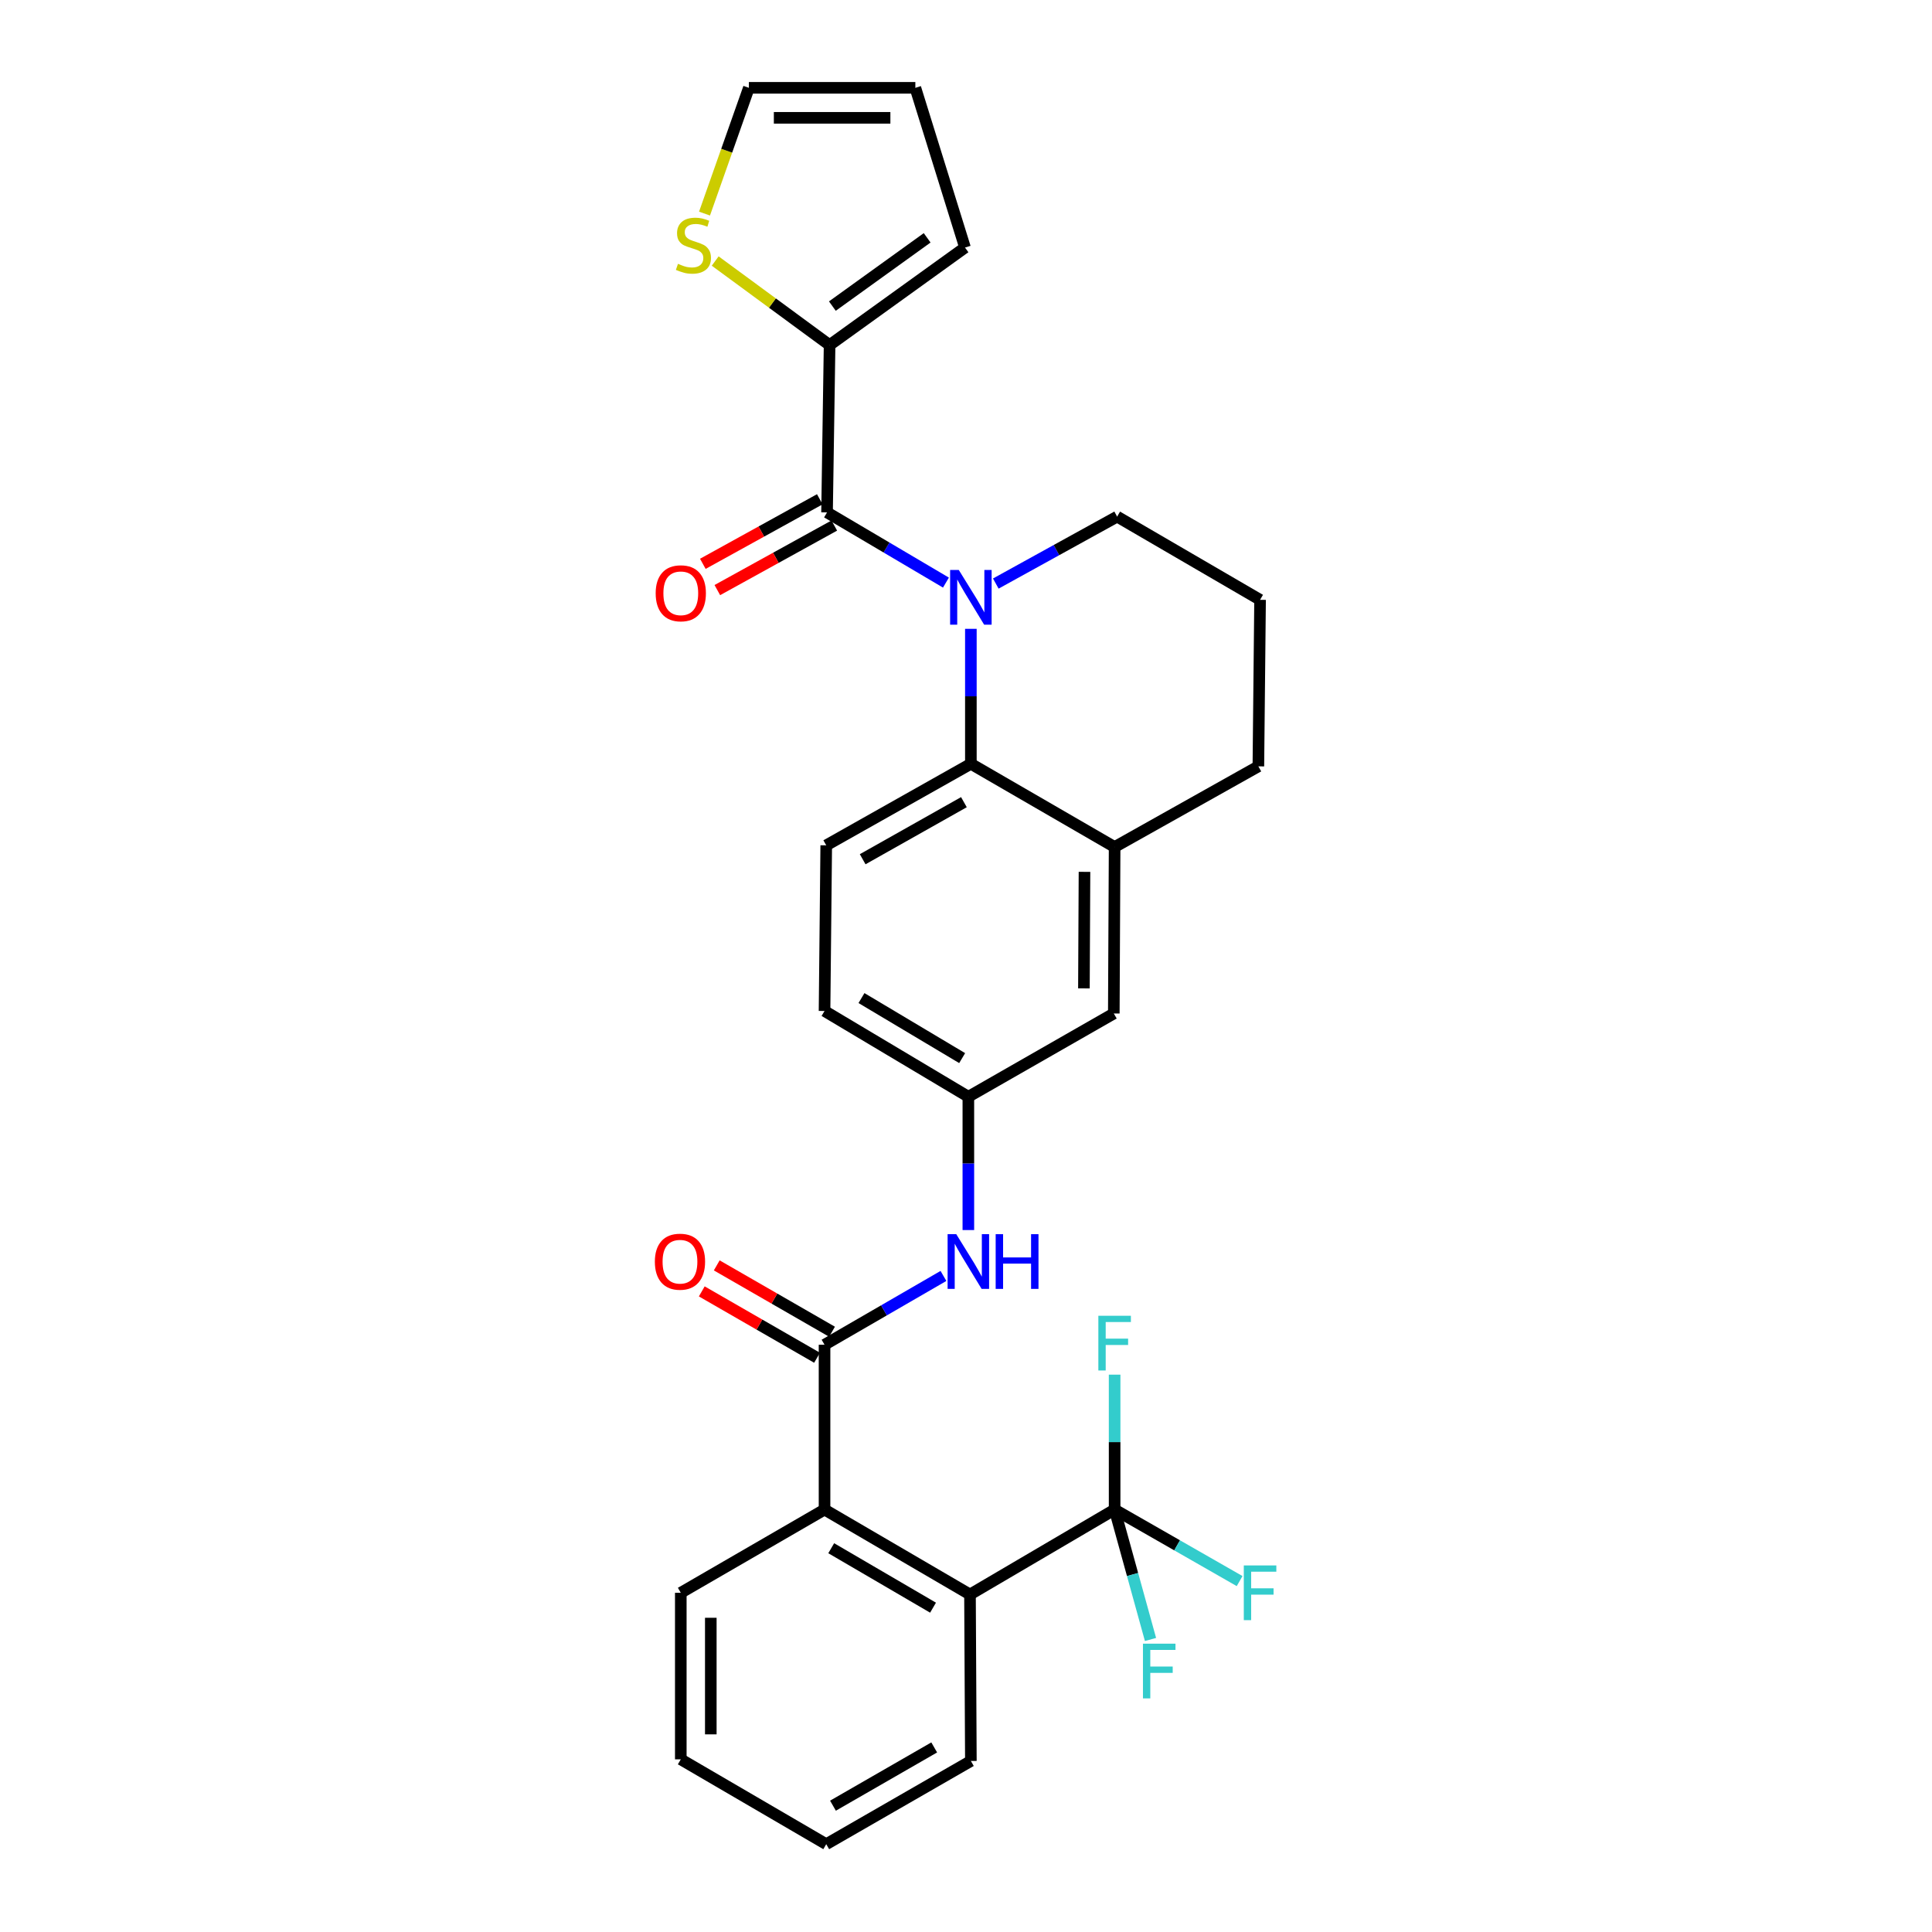 <?xml version='1.0' encoding='iso-8859-1'?>
<svg version='1.1' baseProfile='full'
              xmlns='http://www.w3.org/2000/svg'
                      xmlns:rdkit='http://www.rdkit.org/xml'
                      xmlns:xlink='http://www.w3.org/1999/xlink'
                  xml:space='preserve'
width='1000px' height='1000px' viewBox='0 0 1000 1000'>
<!-- END OF HEADER -->
<rect style='opacity:1.0;fill:#FFFFFF;stroke:none' width='1000' height='1000' x='0' y='0'> </rect>
<path class='bond-0' d='M 489.621,301.551 L 458.848,283.387' style='fill:none;fill-rule:evenodd;stroke:#0000FF;stroke-width:6px;stroke-linecap:butt;stroke-linejoin:miter;stroke-opacity:1' />
<path class='bond-0' d='M 458.848,283.387 L 428.075,265.224' style='fill:none;fill-rule:evenodd;stroke:#000000;stroke-width:6px;stroke-linecap:butt;stroke-linejoin:miter;stroke-opacity:1' />
<path class='bond-1' d='M 502.522,325.48 L 502.522,360.41' style='fill:none;fill-rule:evenodd;stroke:#0000FF;stroke-width:6px;stroke-linecap:butt;stroke-linejoin:miter;stroke-opacity:1' />
<path class='bond-1' d='M 502.522,360.41 L 502.522,395.341' style='fill:none;fill-rule:evenodd;stroke:#000000;stroke-width:6px;stroke-linecap:butt;stroke-linejoin:miter;stroke-opacity:1' />
<path class='bond-21' d='M 515.424,302.048 L 546.826,284.723' style='fill:none;fill-rule:evenodd;stroke:#0000FF;stroke-width:6px;stroke-linecap:butt;stroke-linejoin:miter;stroke-opacity:1' />
<path class='bond-21' d='M 546.826,284.723 L 578.229,267.399' style='fill:none;fill-rule:evenodd;stroke:#000000;stroke-width:6px;stroke-linecap:butt;stroke-linejoin:miter;stroke-opacity:1' />
<path class='bond-6' d='M 428.075,265.224 L 429.395,178.609' style='fill:none;fill-rule:evenodd;stroke:#000000;stroke-width:6px;stroke-linecap:butt;stroke-linejoin:miter;stroke-opacity:1' />
<path class='bond-11' d='M 424.322,258.424 L 394.053,275.128' style='fill:none;fill-rule:evenodd;stroke:#000000;stroke-width:6px;stroke-linecap:butt;stroke-linejoin:miter;stroke-opacity:1' />
<path class='bond-11' d='M 394.053,275.128 L 363.785,291.833' style='fill:none;fill-rule:evenodd;stroke:#FF0000;stroke-width:6px;stroke-linecap:butt;stroke-linejoin:miter;stroke-opacity:1' />
<path class='bond-11' d='M 431.827,272.024 L 401.559,288.728' style='fill:none;fill-rule:evenodd;stroke:#000000;stroke-width:6px;stroke-linecap:butt;stroke-linejoin:miter;stroke-opacity:1' />
<path class='bond-11' d='M 401.559,288.728 L 371.29,305.432' style='fill:none;fill-rule:evenodd;stroke:#FF0000;stroke-width:6px;stroke-linecap:butt;stroke-linejoin:miter;stroke-opacity:1' />
<path class='bond-7' d='M 502.522,395.341 L 576.926,438.419' style='fill:none;fill-rule:evenodd;stroke:#000000;stroke-width:6px;stroke-linecap:butt;stroke-linejoin:miter;stroke-opacity:1' />
<path class='bond-10' d='M 502.522,395.341 L 427.66,437.539' style='fill:none;fill-rule:evenodd;stroke:#000000;stroke-width:6px;stroke-linecap:butt;stroke-linejoin:miter;stroke-opacity:1' />
<path class='bond-10' d='M 498.92,415.202 L 446.517,444.741' style='fill:none;fill-rule:evenodd;stroke:#000000;stroke-width:6px;stroke-linecap:butt;stroke-linejoin:miter;stroke-opacity:1' />
<path class='bond-2' d='M 426.78,696.038 L 457.555,678.232' style='fill:none;fill-rule:evenodd;stroke:#000000;stroke-width:6px;stroke-linecap:butt;stroke-linejoin:miter;stroke-opacity:1' />
<path class='bond-2' d='M 457.555,678.232 L 488.329,660.426' style='fill:none;fill-rule:evenodd;stroke:#0000FF;stroke-width:6px;stroke-linecap:butt;stroke-linejoin:miter;stroke-opacity:1' />
<path class='bond-5' d='M 426.78,696.038 L 426.78,781.35' style='fill:none;fill-rule:evenodd;stroke:#000000;stroke-width:6px;stroke-linecap:butt;stroke-linejoin:miter;stroke-opacity:1' />
<path class='bond-14' d='M 430.655,689.307 L 400.82,672.134' style='fill:none;fill-rule:evenodd;stroke:#000000;stroke-width:6px;stroke-linecap:butt;stroke-linejoin:miter;stroke-opacity:1' />
<path class='bond-14' d='M 400.82,672.134 L 370.986,654.962' style='fill:none;fill-rule:evenodd;stroke:#FF0000;stroke-width:6px;stroke-linecap:butt;stroke-linejoin:miter;stroke-opacity:1' />
<path class='bond-14' d='M 422.906,702.769 L 393.071,685.597' style='fill:none;fill-rule:evenodd;stroke:#000000;stroke-width:6px;stroke-linecap:butt;stroke-linejoin:miter;stroke-opacity:1' />
<path class='bond-14' d='M 393.071,685.597 L 363.237,668.424' style='fill:none;fill-rule:evenodd;stroke:#FF0000;stroke-width:6px;stroke-linecap:butt;stroke-linejoin:miter;stroke-opacity:1' />
<path class='bond-3' d='M 576.926,781.35 L 502.065,825.309' style='fill:none;fill-rule:evenodd;stroke:#000000;stroke-width:6px;stroke-linecap:butt;stroke-linejoin:miter;stroke-opacity:1' />
<path class='bond-18' d='M 576.926,781.35 L 609.274,799.86' style='fill:none;fill-rule:evenodd;stroke:#000000;stroke-width:6px;stroke-linecap:butt;stroke-linejoin:miter;stroke-opacity:1' />
<path class='bond-18' d='M 609.274,799.86 L 641.622,818.37' style='fill:none;fill-rule:evenodd;stroke:#33CCCC;stroke-width:6px;stroke-linecap:butt;stroke-linejoin:miter;stroke-opacity:1' />
<path class='bond-19' d='M 576.926,781.35 L 576.926,746.432' style='fill:none;fill-rule:evenodd;stroke:#000000;stroke-width:6px;stroke-linecap:butt;stroke-linejoin:miter;stroke-opacity:1' />
<path class='bond-19' d='M 576.926,746.432 L 576.926,711.515' style='fill:none;fill-rule:evenodd;stroke:#33CCCC;stroke-width:6px;stroke-linecap:butt;stroke-linejoin:miter;stroke-opacity:1' />
<path class='bond-20' d='M 576.926,781.35 L 586.213,814.971' style='fill:none;fill-rule:evenodd;stroke:#000000;stroke-width:6px;stroke-linecap:butt;stroke-linejoin:miter;stroke-opacity:1' />
<path class='bond-20' d='M 586.213,814.971 L 595.5,848.591' style='fill:none;fill-rule:evenodd;stroke:#33CCCC;stroke-width:6px;stroke-linecap:butt;stroke-linejoin:miter;stroke-opacity:1' />
<path class='bond-4' d='M 502.065,825.309 L 426.78,781.35' style='fill:none;fill-rule:evenodd;stroke:#000000;stroke-width:6px;stroke-linecap:butt;stroke-linejoin:miter;stroke-opacity:1' />
<path class='bond-4' d='M 482.939,832.129 L 430.24,801.358' style='fill:none;fill-rule:evenodd;stroke:#000000;stroke-width:6px;stroke-linecap:butt;stroke-linejoin:miter;stroke-opacity:1' />
<path class='bond-24' d='M 502.065,825.309 L 502.522,911.467' style='fill:none;fill-rule:evenodd;stroke:#000000;stroke-width:6px;stroke-linecap:butt;stroke-linejoin:miter;stroke-opacity:1' />
<path class='bond-25' d='M 426.78,781.35 L 352.376,824.429' style='fill:none;fill-rule:evenodd;stroke:#000000;stroke-width:6px;stroke-linecap:butt;stroke-linejoin:miter;stroke-opacity:1' />
<path class='bond-9' d='M 429.395,178.609 L 399.789,156.859' style='fill:none;fill-rule:evenodd;stroke:#000000;stroke-width:6px;stroke-linecap:butt;stroke-linejoin:miter;stroke-opacity:1' />
<path class='bond-9' d='M 399.789,156.859 L 370.184,135.108' style='fill:none;fill-rule:evenodd;stroke:#CCCC00;stroke-width:6px;stroke-linecap:butt;stroke-linejoin:miter;stroke-opacity:1' />
<path class='bond-15' d='M 429.395,178.609 L 499.484,128.134' style='fill:none;fill-rule:evenodd;stroke:#000000;stroke-width:6px;stroke-linecap:butt;stroke-linejoin:miter;stroke-opacity:1' />
<path class='bond-15' d='M 430.831,158.433 L 479.894,123.101' style='fill:none;fill-rule:evenodd;stroke:#000000;stroke-width:6px;stroke-linecap:butt;stroke-linejoin:miter;stroke-opacity:1' />
<path class='bond-13' d='M 576.926,438.419 L 576.503,524.586' style='fill:none;fill-rule:evenodd;stroke:#000000;stroke-width:6px;stroke-linecap:butt;stroke-linejoin:miter;stroke-opacity:1' />
<path class='bond-13' d='M 561.33,451.268 L 561.034,511.584' style='fill:none;fill-rule:evenodd;stroke:#000000;stroke-width:6px;stroke-linecap:butt;stroke-linejoin:miter;stroke-opacity:1' />
<path class='bond-29' d='M 576.926,438.419 L 651.33,396.661' style='fill:none;fill-rule:evenodd;stroke:#000000;stroke-width:6px;stroke-linecap:butt;stroke-linejoin:miter;stroke-opacity:1' />
<path class='bond-8' d='M 501.219,636.675 L 501.219,602.174' style='fill:none;fill-rule:evenodd;stroke:#0000FF;stroke-width:6px;stroke-linecap:butt;stroke-linejoin:miter;stroke-opacity:1' />
<path class='bond-8' d='M 501.219,602.174 L 501.219,567.673' style='fill:none;fill-rule:evenodd;stroke:#000000;stroke-width:6px;stroke-linecap:butt;stroke-linejoin:miter;stroke-opacity:1' />
<path class='bond-16' d='M 364.658,110.554 L 376.139,78.004' style='fill:none;fill-rule:evenodd;stroke:#CCCC00;stroke-width:6px;stroke-linecap:butt;stroke-linejoin:miter;stroke-opacity:1' />
<path class='bond-16' d='M 376.139,78.004 L 387.619,45.455' style='fill:none;fill-rule:evenodd;stroke:#000000;stroke-width:6px;stroke-linecap:butt;stroke-linejoin:miter;stroke-opacity:1' />
<path class='bond-22' d='M 427.66,437.539 L 426.78,523.283' style='fill:none;fill-rule:evenodd;stroke:#000000;stroke-width:6px;stroke-linecap:butt;stroke-linejoin:miter;stroke-opacity:1' />
<path class='bond-12' d='M 501.219,567.673 L 426.78,523.283' style='fill:none;fill-rule:evenodd;stroke:#000000;stroke-width:6px;stroke-linecap:butt;stroke-linejoin:miter;stroke-opacity:1' />
<path class='bond-12' d='M 498.009,547.673 L 445.902,516.6' style='fill:none;fill-rule:evenodd;stroke:#000000;stroke-width:6px;stroke-linecap:butt;stroke-linejoin:miter;stroke-opacity:1' />
<path class='bond-30' d='M 501.219,567.673 L 576.503,524.586' style='fill:none;fill-rule:evenodd;stroke:#000000;stroke-width:6px;stroke-linecap:butt;stroke-linejoin:miter;stroke-opacity:1' />
<path class='bond-17' d='M 499.484,128.134 L 473.785,45.455' style='fill:none;fill-rule:evenodd;stroke:#000000;stroke-width:6px;stroke-linecap:butt;stroke-linejoin:miter;stroke-opacity:1' />
<path class='bond-31' d='M 387.619,45.455 L 473.785,45.455' style='fill:none;fill-rule:evenodd;stroke:#000000;stroke-width:6px;stroke-linecap:butt;stroke-linejoin:miter;stroke-opacity:1' />
<path class='bond-31' d='M 400.544,60.988 L 460.861,60.988' style='fill:none;fill-rule:evenodd;stroke:#000000;stroke-width:6px;stroke-linecap:butt;stroke-linejoin:miter;stroke-opacity:1' />
<path class='bond-26' d='M 578.229,267.399 L 652.21,310.469' style='fill:none;fill-rule:evenodd;stroke:#000000;stroke-width:6px;stroke-linecap:butt;stroke-linejoin:miter;stroke-opacity:1' />
<path class='bond-23' d='M 651.33,396.661 L 652.21,310.469' style='fill:none;fill-rule:evenodd;stroke:#000000;stroke-width:6px;stroke-linecap:butt;stroke-linejoin:miter;stroke-opacity:1' />
<path class='bond-32' d='M 502.522,911.467 L 427.66,954.545' style='fill:none;fill-rule:evenodd;stroke:#000000;stroke-width:6px;stroke-linecap:butt;stroke-linejoin:miter;stroke-opacity:1' />
<path class='bond-32' d='M 483.545,904.465 L 431.142,934.62' style='fill:none;fill-rule:evenodd;stroke:#000000;stroke-width:6px;stroke-linecap:butt;stroke-linejoin:miter;stroke-opacity:1' />
<path class='bond-28' d='M 352.376,824.429 L 352.376,910.63' style='fill:none;fill-rule:evenodd;stroke:#000000;stroke-width:6px;stroke-linecap:butt;stroke-linejoin:miter;stroke-opacity:1' />
<path class='bond-28' d='M 367.909,837.359 L 367.909,897.699' style='fill:none;fill-rule:evenodd;stroke:#000000;stroke-width:6px;stroke-linecap:butt;stroke-linejoin:miter;stroke-opacity:1' />
<path class='bond-27' d='M 427.66,954.545 L 352.376,910.63' style='fill:none;fill-rule:evenodd;stroke:#000000;stroke-width:6px;stroke-linecap:butt;stroke-linejoin:miter;stroke-opacity:1' />
<path  class='atom-0' d='M 496.262 295.006
L 505.542 310.006
Q 506.462 311.486, 507.942 314.166
Q 509.422 316.846, 509.502 317.006
L 509.502 295.006
L 513.262 295.006
L 513.262 323.326
L 509.382 323.326
L 499.422 306.926
Q 498.262 305.006, 497.022 302.806
Q 495.822 300.606, 495.462 299.926
L 495.462 323.326
L 491.782 323.326
L 491.782 295.006
L 496.262 295.006
' fill='#0000FF'/>
<path  class='atom-9' d='M 494.959 638.808
L 504.239 653.808
Q 505.159 655.288, 506.639 657.968
Q 508.119 660.648, 508.199 660.808
L 508.199 638.808
L 511.959 638.808
L 511.959 667.128
L 508.079 667.128
L 498.119 650.728
Q 496.959 648.808, 495.719 646.608
Q 494.519 644.408, 494.159 643.728
L 494.159 667.128
L 490.479 667.128
L 490.479 638.808
L 494.959 638.808
' fill='#0000FF'/>
<path  class='atom-9' d='M 515.359 638.808
L 519.199 638.808
L 519.199 650.848
L 533.679 650.848
L 533.679 638.808
L 537.519 638.808
L 537.519 667.128
L 533.679 667.128
L 533.679 654.048
L 519.199 654.048
L 519.199 667.128
L 515.359 667.128
L 515.359 638.808
' fill='#0000FF'/>
<path  class='atom-10' d='M 350.917 136.551
Q 351.237 136.671, 352.557 137.231
Q 353.877 137.791, 355.317 138.151
Q 356.797 138.471, 358.237 138.471
Q 360.917 138.471, 362.477 137.191
Q 364.037 135.871, 364.037 133.591
Q 364.037 132.031, 363.237 131.071
Q 362.477 130.111, 361.277 129.591
Q 360.077 129.071, 358.077 128.471
Q 355.557 127.711, 354.037 126.991
Q 352.557 126.271, 351.477 124.751
Q 350.437 123.231, 350.437 120.671
Q 350.437 117.111, 352.837 114.911
Q 355.277 112.711, 360.077 112.711
Q 363.357 112.711, 367.077 114.271
L 366.157 117.351
Q 362.757 115.951, 360.197 115.951
Q 357.437 115.951, 355.917 117.111
Q 354.397 118.231, 354.437 120.191
Q 354.437 121.711, 355.197 122.631
Q 355.997 123.551, 357.117 124.071
Q 358.277 124.591, 360.197 125.191
Q 362.757 125.991, 364.277 126.791
Q 365.797 127.591, 366.877 129.231
Q 367.997 130.831, 367.997 133.591
Q 367.997 137.511, 365.357 139.631
Q 362.757 141.711, 358.397 141.711
Q 355.877 141.711, 353.957 141.151
Q 352.077 140.631, 349.837 139.711
L 350.917 136.551
' fill='#CCCC00'/>
<path  class='atom-12' d='M 339.376 307.08
Q 339.376 300.28, 342.736 296.48
Q 346.096 292.68, 352.376 292.68
Q 358.656 292.68, 362.016 296.48
Q 365.376 300.28, 365.376 307.08
Q 365.376 313.96, 361.976 317.88
Q 358.576 321.76, 352.376 321.76
Q 346.136 321.76, 342.736 317.88
Q 339.376 314, 339.376 307.08
M 352.376 318.56
Q 356.696 318.56, 359.016 315.68
Q 361.376 312.76, 361.376 307.08
Q 361.376 301.52, 359.016 298.72
Q 356.696 295.88, 352.376 295.88
Q 348.056 295.88, 345.696 298.68
Q 343.376 301.48, 343.376 307.08
Q 343.376 312.8, 345.696 315.68
Q 348.056 318.56, 352.376 318.56
' fill='#FF0000'/>
<path  class='atom-15' d='M 338.953 653.048
Q 338.953 646.248, 342.313 642.448
Q 345.673 638.648, 351.953 638.648
Q 358.233 638.648, 361.593 642.448
Q 364.953 646.248, 364.953 653.048
Q 364.953 659.928, 361.553 663.848
Q 358.153 667.728, 351.953 667.728
Q 345.713 667.728, 342.313 663.848
Q 338.953 659.968, 338.953 653.048
M 351.953 664.528
Q 356.273 664.528, 358.593 661.648
Q 360.953 658.728, 360.953 653.048
Q 360.953 647.488, 358.593 644.688
Q 356.273 641.848, 351.953 641.848
Q 347.633 641.848, 345.273 644.648
Q 342.953 647.448, 342.953 653.048
Q 342.953 658.768, 345.273 661.648
Q 347.633 664.528, 351.953 664.528
' fill='#FF0000'/>
<path  class='atom-19' d='M 643.79 810.269
L 660.63 810.269
L 660.63 813.509
L 647.59 813.509
L 647.59 822.109
L 659.19 822.109
L 659.19 825.389
L 647.59 825.389
L 647.59 838.589
L 643.79 838.589
L 643.79 810.269
' fill='#33CCCC'/>
<path  class='atom-20' d='M 568.506 681.041
L 585.346 681.041
L 585.346 684.281
L 572.306 684.281
L 572.306 692.881
L 583.906 692.881
L 583.906 696.161
L 572.306 696.161
L 572.306 709.361
L 568.506 709.361
L 568.506 681.041
' fill='#33CCCC'/>
<path  class='atom-21' d='M 591.59 850.759
L 608.43 850.759
L 608.43 853.999
L 595.39 853.999
L 595.39 862.599
L 606.99 862.599
L 606.99 865.879
L 595.39 865.879
L 595.39 879.079
L 591.59 879.079
L 591.59 850.759
' fill='#33CCCC'/>
</svg>
